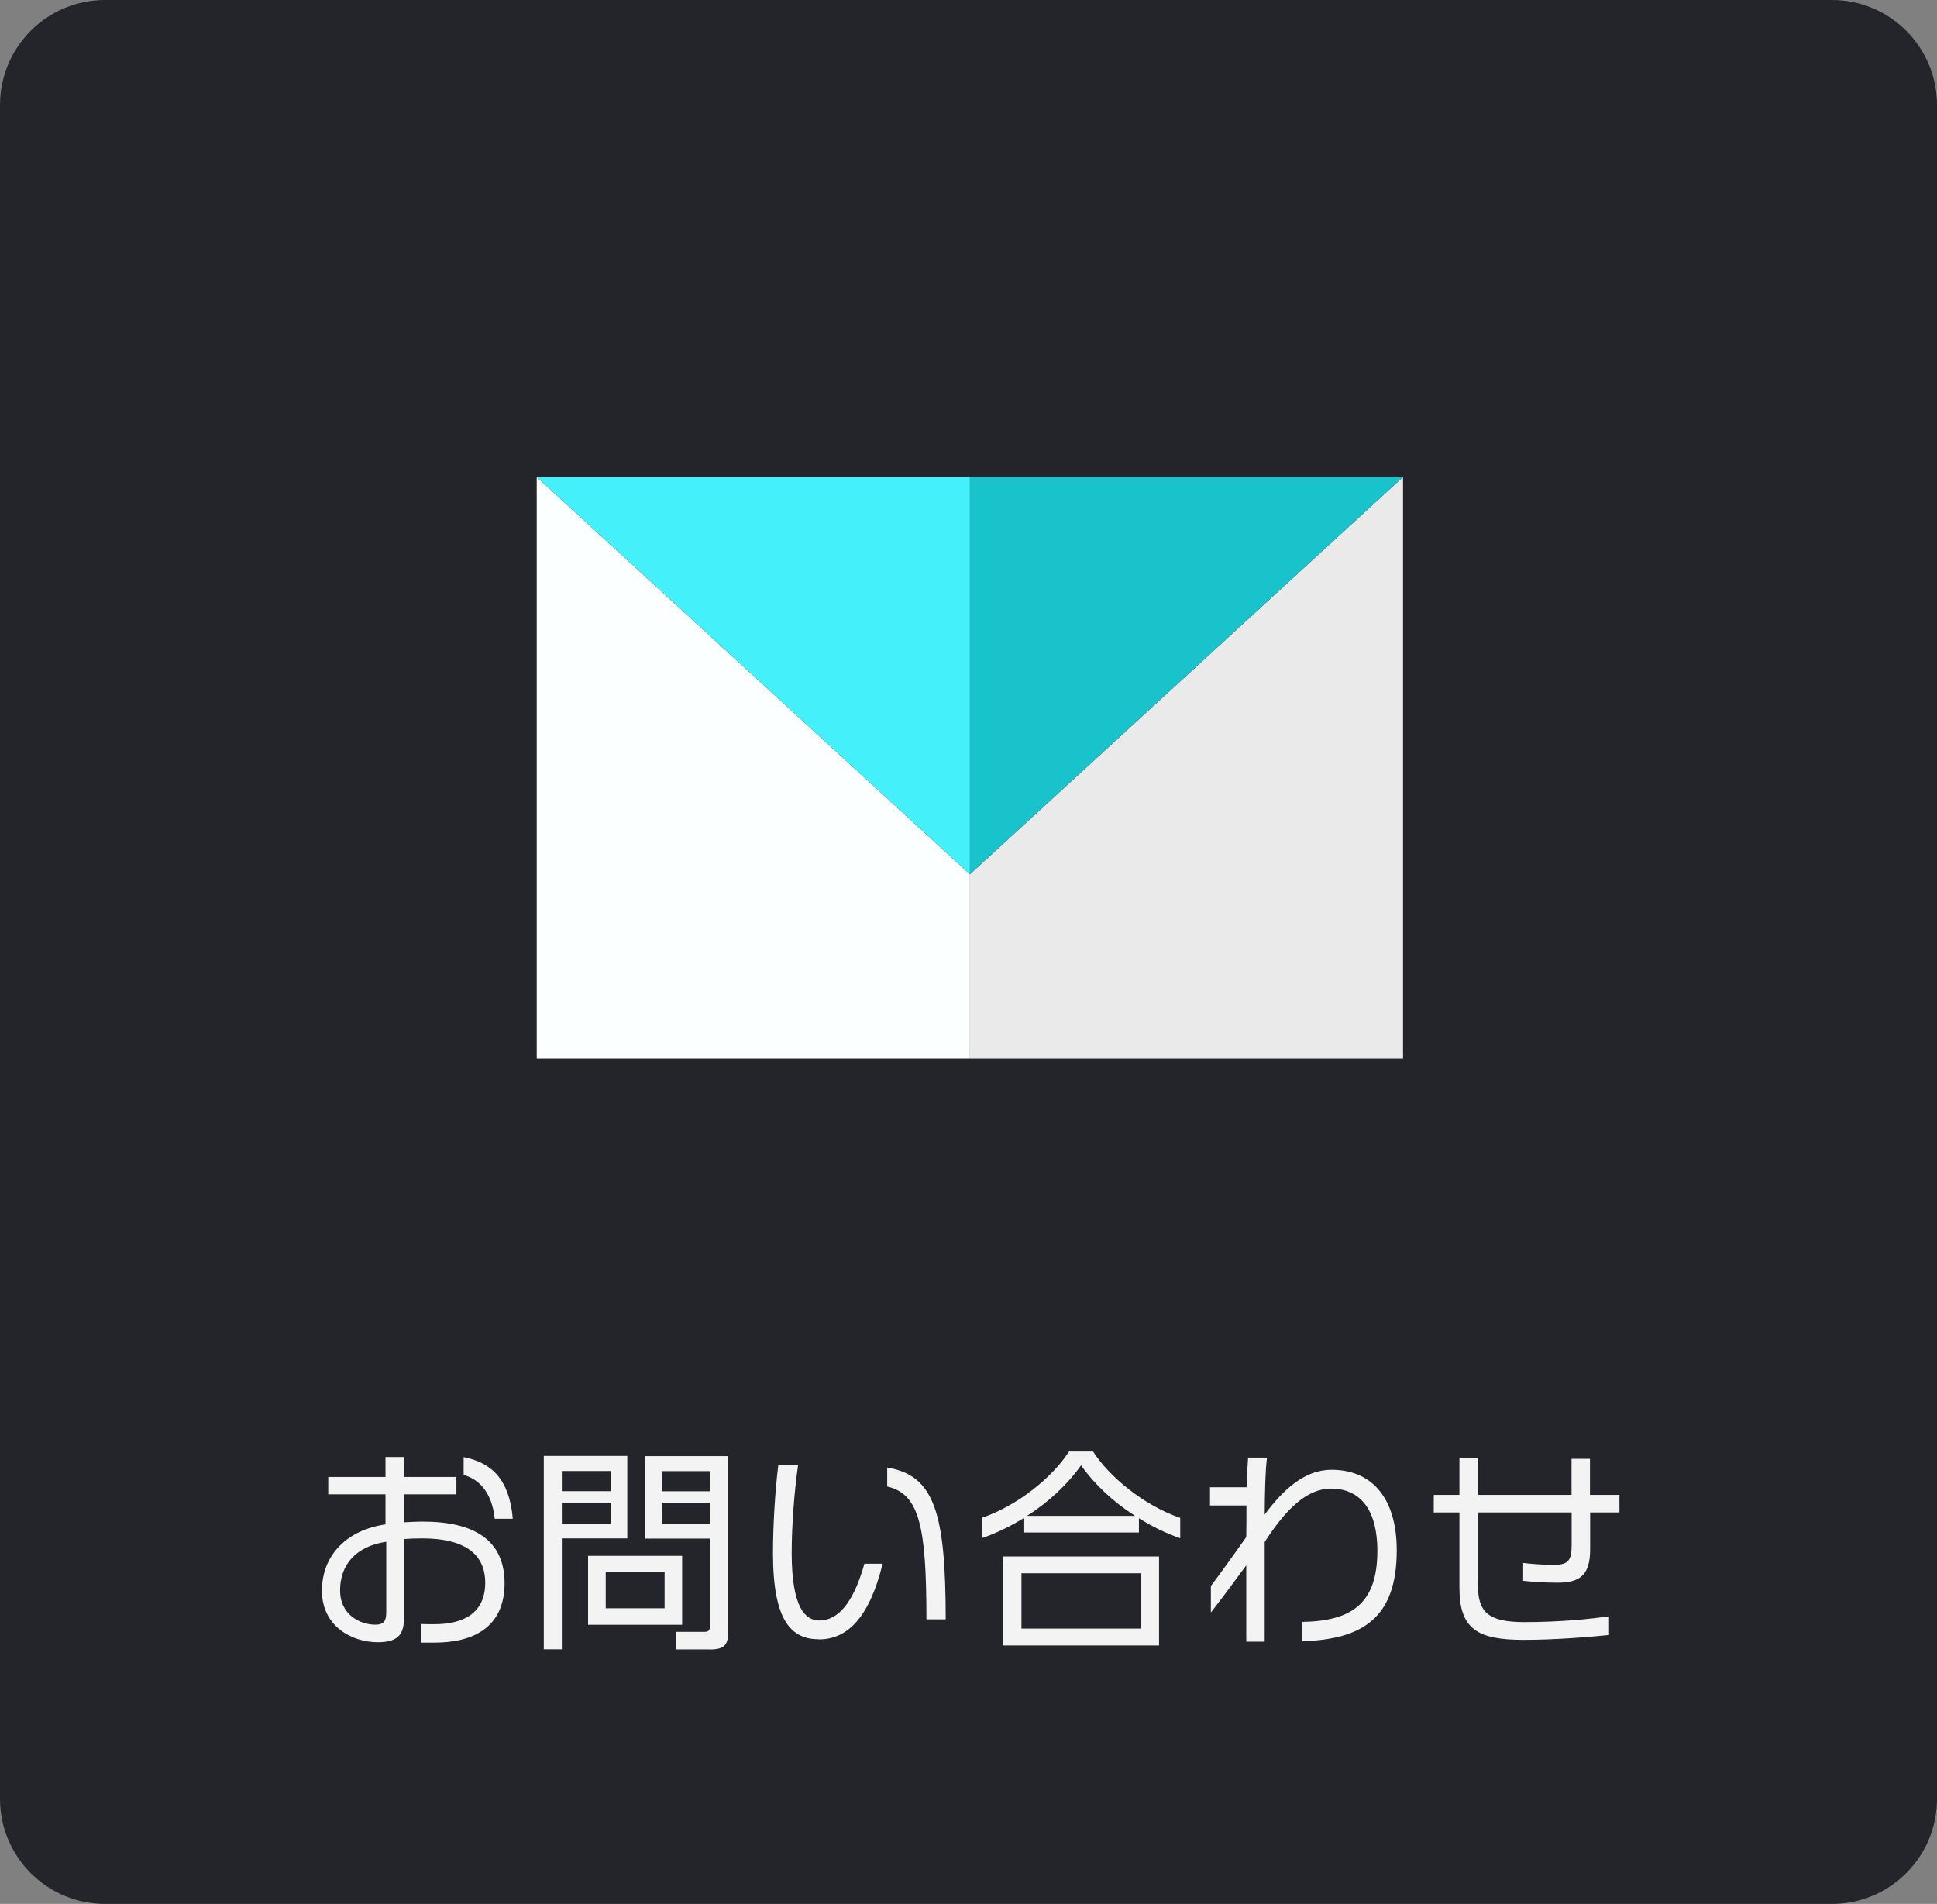 <svg viewBox="0 0 203 199.5" xmlns="http://www.w3.org/2000/svg"><rect x="0" y="0" width="203" height="199.5" fill="#808080" stroke="none"/><path d="m191.99 0h-180.98c-6.08 0-11.01 4.93-11.01 11.01v177.48c0 6.08 4.93 11.01 11.01 11.01h180.98c6.08 0 11.01-4.93 11.01-11.01v-177.48c0-6.08-4.93-11.01-11.01-11.01z" fill="#23252a"/><path d="m147.04 49.98-45.39 41.63v19.27h45.39z" fill="#eaeaeb"/><path d="m147.04 49.98h-45.39v41.63z" fill="#19c3cc"/><path d="m56.25 49.98v60.9h45.4v-19.27z" fill="#fbffff"/><path d="m101.65 91.61v-41.63h-45.4z" fill="#44f1fa"/><g fill="#f3f3f3"><path d="m45.54 172.12h-1.4v-1.95c.47.02.84.02 1.38.02 3.15 0 5.33-1.22 5.33-4.35s-2.35-4.64-6.57-4.64c-.76 0-1.38.02-1.95.07v8.37c0 1.78-.82 2.44-2.75 2.44-2.64 0-5.84-1.62-5.84-5.4s2.67-6.37 6.66-6.95v-3.15h-6v-1.82h6v-2.09h1.95v2.09h5.48v1.82h-5.48v2.93c.58-.02 1.18-.07 1.98-.07 5.22 0 8.55 1.84 8.55 6.46s-3.29 6.22-7.33 6.22zm-5.06-10.57c-3.24.49-4.84 2.46-4.84 5.09s2.18 3.6 3.69 3.6c.91 0 1.15-.4 1.15-1.31v-7.37zm11.37-2.4c-.31-2.91-1.75-4.18-3.26-4.6v-1.87c2.89.58 4.8 2.29 5.15 6.46h-1.89z"/><path d="m58.88 161.2v11.62h-1.89v-20.26h8.75v8.64zm5.13-7.06h-5.13v2.11h5.13zm0 3.38h-5.13v2.13h5.13zm-2.38 12.73v-7.22h9.86v7.22zm8.02-5.57h-6.17v3.84h6.17zm4.69 8.15h-3.51v-1.84h3c.42 0 .58-.16.58-.64v-9.13h-6.82v-8.64h8.73v18.28c0 1.51-.36 1.98-1.98 1.98zm.07-18.68h-5.06v2.11h5.06zm0 3.38h-5.06v2.13h5.06z"/><path d="m85.83 171.77c-2.87 0-4.82-1.87-4.82-9.02 0-2.91.22-6.57.56-9.24h2.07c-.42 2.98-.67 6.42-.67 9.2 0 5.91 1.51 7.09 2.89 7.09 1.91 0 3.55-1.73 4.73-5.95h1.91c-1.38 5.64-3.69 7.93-6.66 7.93zm11.26-2.09c0-9.75-.73-13.13-4.11-13.92v-1.98c4.95.8 6.13 4.77 6.13 15.9z"/><path d="m119.36 159.09v1.49h-12.1v-1.49c-1.38.84-2.87 1.58-4.38 2.09v-2.13c3.86-1.31 7.51-4.37 9.15-6.95h2.53c1.64 2.58 5.29 5.64 9.13 6.95v2.13c-1.49-.51-2.98-1.24-4.33-2.09zm-14.24 13.33v-9.33h16.35v9.33zm14.41-7.57h-12.48v5.8h12.48zm-6.24-11.3c-1.36 1.93-3.35 3.82-5.66 5.29h11.33c-2.31-1.47-4.29-3.35-5.66-5.29z"/><path d="m136.47 171.99v-2.04c5.29-.09 7.88-2 7.88-7.46 0-4.2-1.73-6.51-4.86-6.51-2.55 0-4.78 2.22-6.95 5.6v10.44h-1.93v-8c-.89 1.2-2.22 3.04-3.71 4.95v-2.78c1.29-1.71 2.35-3.22 3.71-5.13.02-1.11.02-2.27.02-3.31h-3.82v-1.91h3.86c.02-1.24.07-2.33.13-3.11h1.98c-.18 1.51-.22 3.64-.24 5.97 2-2.69 4.22-4.69 7-4.69 4.38 0 6.84 3.13 6.84 8.44 0 7.08-3.58 9.33-9.91 9.53z"/><path d="m166.65 158.49v3.82c0 2.66-.98 3.53-3.42 3.53-1.44 0-2.86-.11-3.6-.2v-1.87c.73.09 1.91.2 3.24.2 1.49 0 1.84-.47 1.84-2.07v-3.42h-9.82v7.6c0 2.82 1.04 3.89 4.86 3.89s6.84-.33 8.88-.6v1.95c-1.76.18-5.42.51-8.95.51-4.78 0-6.73-1.09-6.73-5.44v-7.91h-2.69v-1.84h2.69v-3.82h1.93v3.82h9.82v-3.78h1.93v3.78h3.09v1.84h-3.09z"/></g></svg>
